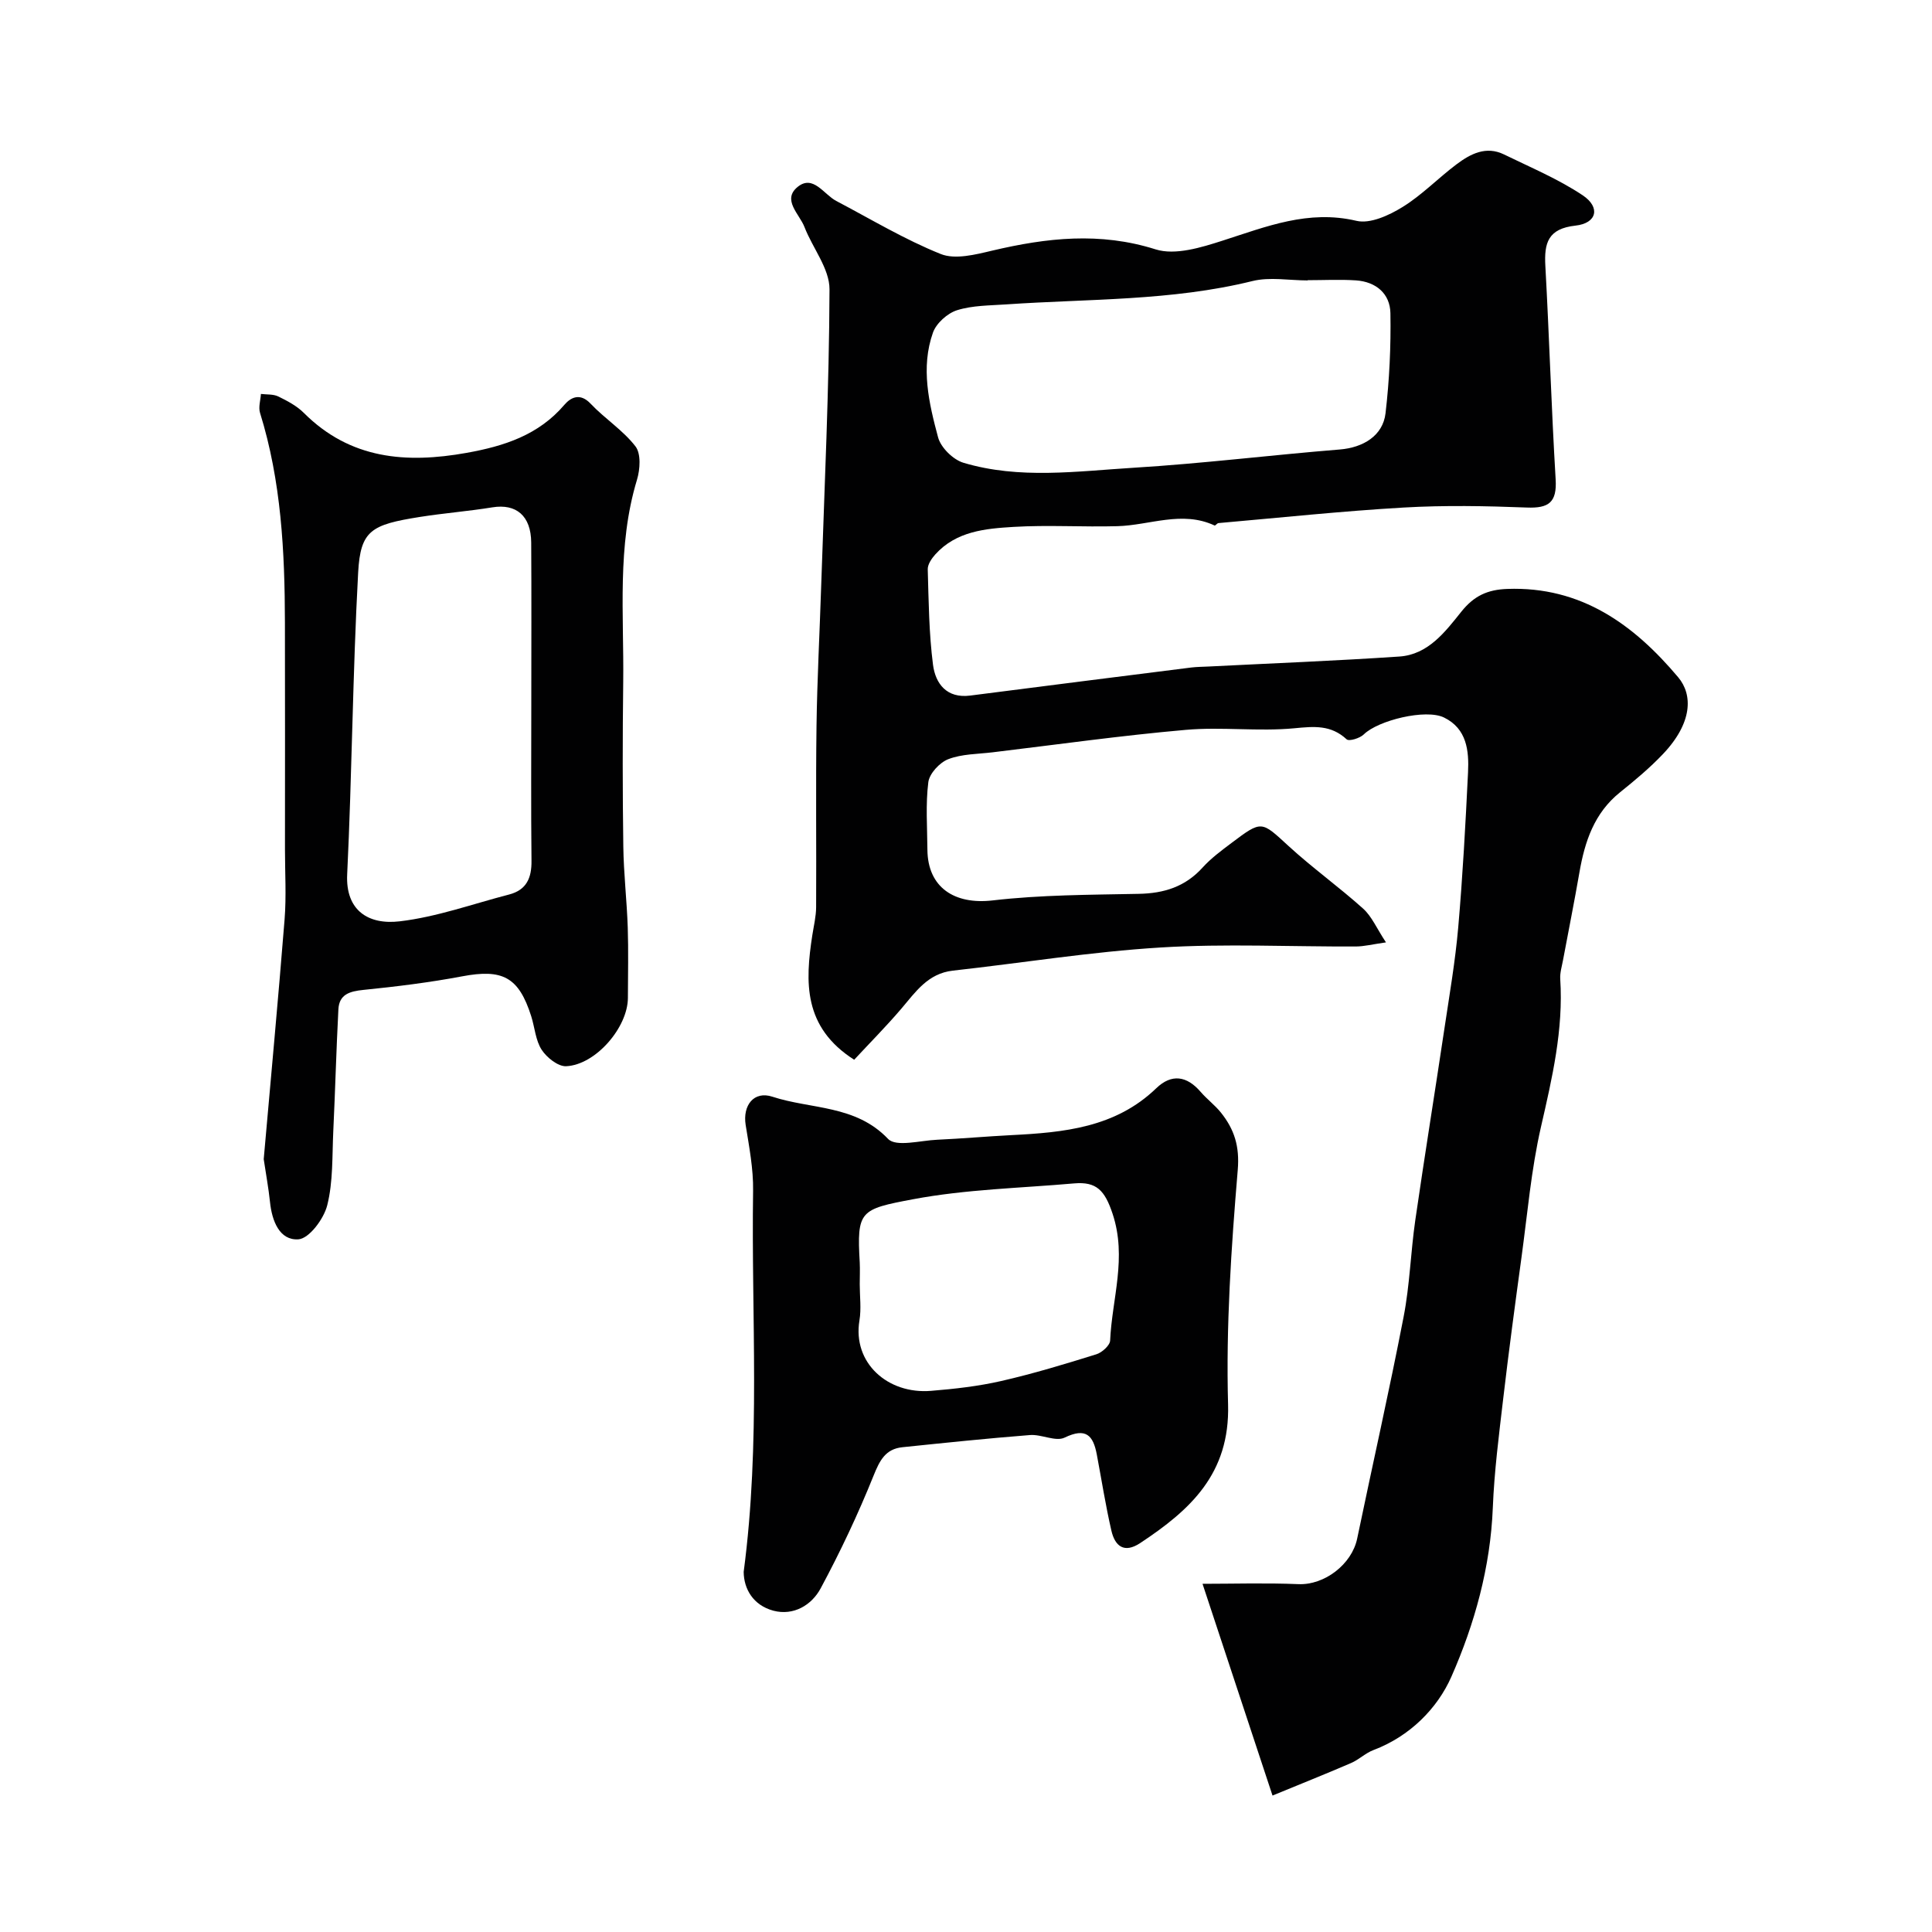 <svg enable-background="new 0 0 400 400" viewBox="0 0 400 400" xmlns="http://www.w3.org/2000/svg"><g fill="#010102"><path d="m248.97 327.91c6.26 0 13.09-.21 19.89.07 5.31.22 11.01-4.06 12.13-9.44 3.18-15.3 6.64-30.55 9.61-45.89 1.28-6.58 1.46-13.37 2.42-20.02 1.92-13.26 4.06-26.48 6.04-39.73 1.04-6.95 2.24-13.9 2.85-20.89.93-10.68 1.51-21.39 2.03-32.09.22-4.48-.24-9.05-4.96-11.36-3.79-1.86-13.68.59-16.62 3.49-.81.8-3.06 1.48-3.55 1.02-3.26-3.01-6.69-2.69-10.83-2.29-7.43.71-15.03-.33-22.47.33-13.37 1.17-26.68 3.05-40.01 4.65-3.09.37-6.35.33-9.17 1.42-1.79.69-3.9 2.97-4.13 4.76-.58 4.59-.22 9.31-.19 13.97.06 7.84 5.61 11.43 13.52 10.51 10-1.16 20.16-1.16 30.25-1.36 5.23-.1 9.61-1.47 13.2-5.44 1.75-1.93 3.9-3.52 6-5.1 6.3-4.75 6.16-4.54 11.79.63 4.95 4.54 10.45 8.48 15.45 12.97 1.79 1.61 2.8 4.07 4.73 6.99-2.81.4-4.51.84-6.21.85-13.5.06-27.04-.62-40.49.21-14.37.88-28.64 3.2-42.97 4.79-5.17.58-7.71 4.4-10.68 7.89-3.15 3.69-6.58 7.14-9.75 10.56-10.56-6.74-10.17-16.08-8.67-25.78.3-1.94.78-3.88.79-5.82.07-12.5-.09-25 .08-37.5.13-9.6.65-19.2.96-28.8.68-20.54 1.66-41.07 1.73-61.61.01-4.29-3.5-8.54-5.18-12.89-1.03-2.69-4.71-5.64-1.41-8.32 3.2-2.6 5.4 1.55 7.98 2.91 7.17 3.77 14.16 7.99 21.64 10.99 2.99 1.2 7.19.12 10.65-.7 11.29-2.66 22.31-3.91 33.84-.26 4.06 1.28 9.45-.39 13.87-1.81 9.05-2.9 17.73-6.45 27.71-4.1 2.83.67 6.74-1.13 9.51-2.84 4.02-2.47 7.38-5.98 11.18-8.84 2.9-2.18 6.13-3.89 9.87-2.06 5.5 2.69 11.23 5.08 16.29 8.46 3.73 2.5 2.92 5.79-1.5 6.27-5.7.63-6.51 3.59-6.24 8.36.81 14.72 1.25 29.45 2.13 44.17.29 4.78-1.43 6.02-5.97 5.84-8.49-.33-17.02-.49-25.49 0-12.8.74-25.57 2.1-38.35 3.22-.28.02-.65.57-.8.5-6.75-3.15-13.43-.04-20.14.14-7.16.2-14.35-.28-21.49.15-5.82.35-11.86.88-16.2 5.7-.75.84-1.59 2.06-1.56 3.08.19 6.6.25 13.24 1.09 19.77.51 3.89 2.82 7 7.71 6.37 15.25-1.96 30.5-3.89 45.76-5.81 1.15-.14 2.32-.14 3.48-.2 13.2-.67 26.4-1.18 39.59-2.07 5.99-.4 9.52-5.14 12.86-9.31 2.62-3.27 5.41-4.54 9.49-4.69 15.31-.56 26.22 7.4 35.39 18.29 3.04 3.61 3.01 9.42-3.17 15.92-2.72 2.86-5.78 5.42-8.86 7.89-5.36 4.3-7.31 10.2-8.42 16.61-1.05 6.07-2.27 12.12-3.4 18.18-.24 1.28-.65 2.6-.57 3.87.68 10.48-1.67 20.5-3.99 30.63-2.03 8.87-2.8 18.03-4.04 27.07-1.33 9.73-2.64 19.47-3.78 29.22-.88 7.51-1.85 15.03-2.15 22.57-.49 12.28-3.76 24.03-8.58 34.97-2.89 6.56-8.61 12.35-16.13 15.18-1.65.62-3.01 1.99-4.64 2.69-5.42 2.34-10.91 4.52-16.26 6.73-5.01-15.18-9.71-29.38-14.49-43.84zm21.78-269.9v.05c-3.83 0-7.85-.76-11.45.13-16.77 4.14-33.93 3.66-50.95 4.83-3.43.24-6.99.2-10.21 1.21-1.99.63-4.29 2.69-4.98 4.63-2.57 7.25-.84 14.61 1.06 21.69.57 2.12 3.11 4.62 5.25 5.26 11.6 3.47 23.52 1.75 35.28 1.03 14.24-.87 28.43-2.63 42.66-3.78 4.77-.39 8.9-2.81 9.45-7.5.8-6.86 1.13-13.82 1.01-20.72-.07-4.05-3-6.51-7.13-6.79-3.32-.22-6.66-.04-9.99-.04z"/><path d="m54.6 239.99c1.45-16.51 3-33.06 4.32-49.63.38-4.8.08-9.66.08-14.49 0-15.67.03-31.33-.01-47-.03-14.65-.75-29.23-5.15-43.38-.37-1.18.1-2.62.18-3.93 1.21.15 2.56.02 3.59.52 1.88.92 3.84 1.95 5.3 3.41 9.6 9.6 21.19 10.51 33.7 8.27 7.75-1.39 14.88-3.67 20.24-9.95 1.32-1.54 3.25-2.54 5.43-.23 2.94 3.11 6.71 5.49 9.29 8.84 1.17 1.52.96 4.77.31 6.91-4.17 13.77-2.68 27.88-2.85 41.89-.14 11.33-.14 22.67.02 34 .07 5.6.73 11.2.92 16.81.16 4.85.04 9.71.03 14.57-.02 6.11-6.66 13.86-12.78 14.15-1.68.08-4.02-1.79-5.07-3.4-1.27-1.95-1.43-4.61-2.16-6.93-2.59-8.16-5.94-9.87-14.36-8.27-6.74 1.27-13.57 2.11-20.4 2.8-2.83.29-5.01.91-5.17 4.03-.44 8.43-.66 16.87-1.06 25.3-.24 5.11-.02 10.38-1.25 15.26-.7 2.81-3.75 6.9-5.97 7.05-3.91.26-5.48-3.82-5.88-7.73-.31-2.94-.85-5.83-1.3-8.87zm55.4-94.73c0-10.98.05-21.96-.02-32.94-.04-5.54-3.11-8.08-8.04-7.28-4.98.81-10.04 1.2-15.03 1.99-10.03 1.6-12.28 2.75-12.76 11.52-1.13 20.81-1.27 41.67-2.27 62.48-.36 7.46 4.36 10.49 10.88 9.72 7.66-.9 15.11-3.6 22.64-5.55 3.62-.94 4.69-3.44 4.64-7.01-.12-10.97-.04-21.95-.04-32.93z"/><path d="m153.97 325.44c3.54-26.81 1.56-52.89 1.95-78.91.07-4.54-.82-9.12-1.54-13.63-.64-4.04 1.7-7.1 5.53-5.84 8.02 2.63 17.22 1.66 23.96 8.74 1.65 1.73 6.7.32 10.17.17 5.1-.23 10.19-.69 15.29-.95 10.89-.55 21.59-1.54 30.06-9.71 3.18-3.06 6.34-2.57 9.2.76 1.3 1.51 2.95 2.73 4.19 4.28 2.77 3.47 3.9 6.96 3.48 11.91-1.35 16.12-2.45 32.37-2 48.52.4 14.36-7.85 21.86-18.2 28.7-3.35 2.21-5.23.59-5.96-2.58-1.2-5.21-2.03-10.51-3.02-15.77-.75-3.96-2.25-5.62-6.66-3.49-1.86.9-4.77-.71-7.16-.53-8.82.69-17.62 1.61-26.41 2.52-3.53.36-4.72 2.74-6 5.92-3.2 7.95-6.88 15.75-10.94 23.3-1.87 3.48-5.61 5.72-9.78 4.63-4.22-1.13-6.13-4.54-6.16-8.04zm24.03-59.55c0 2.5.34 5.06-.06 7.49-1.46 8.78 5.85 15.32 14.82 14.58 4.88-.4 9.79-.95 14.55-2.04 6.64-1.52 13.17-3.5 19.68-5.53 1.17-.36 2.8-1.83 2.85-2.84.39-8.7 3.53-17.14.51-26.25-1.61-4.85-3.34-6.69-7.95-6.29-11.14.98-22.42 1.22-33.35 3.28-11.03 2.07-11.67 2.38-11.05 13.1.07 1.49 0 3 0 4.5z"/></g></svg>